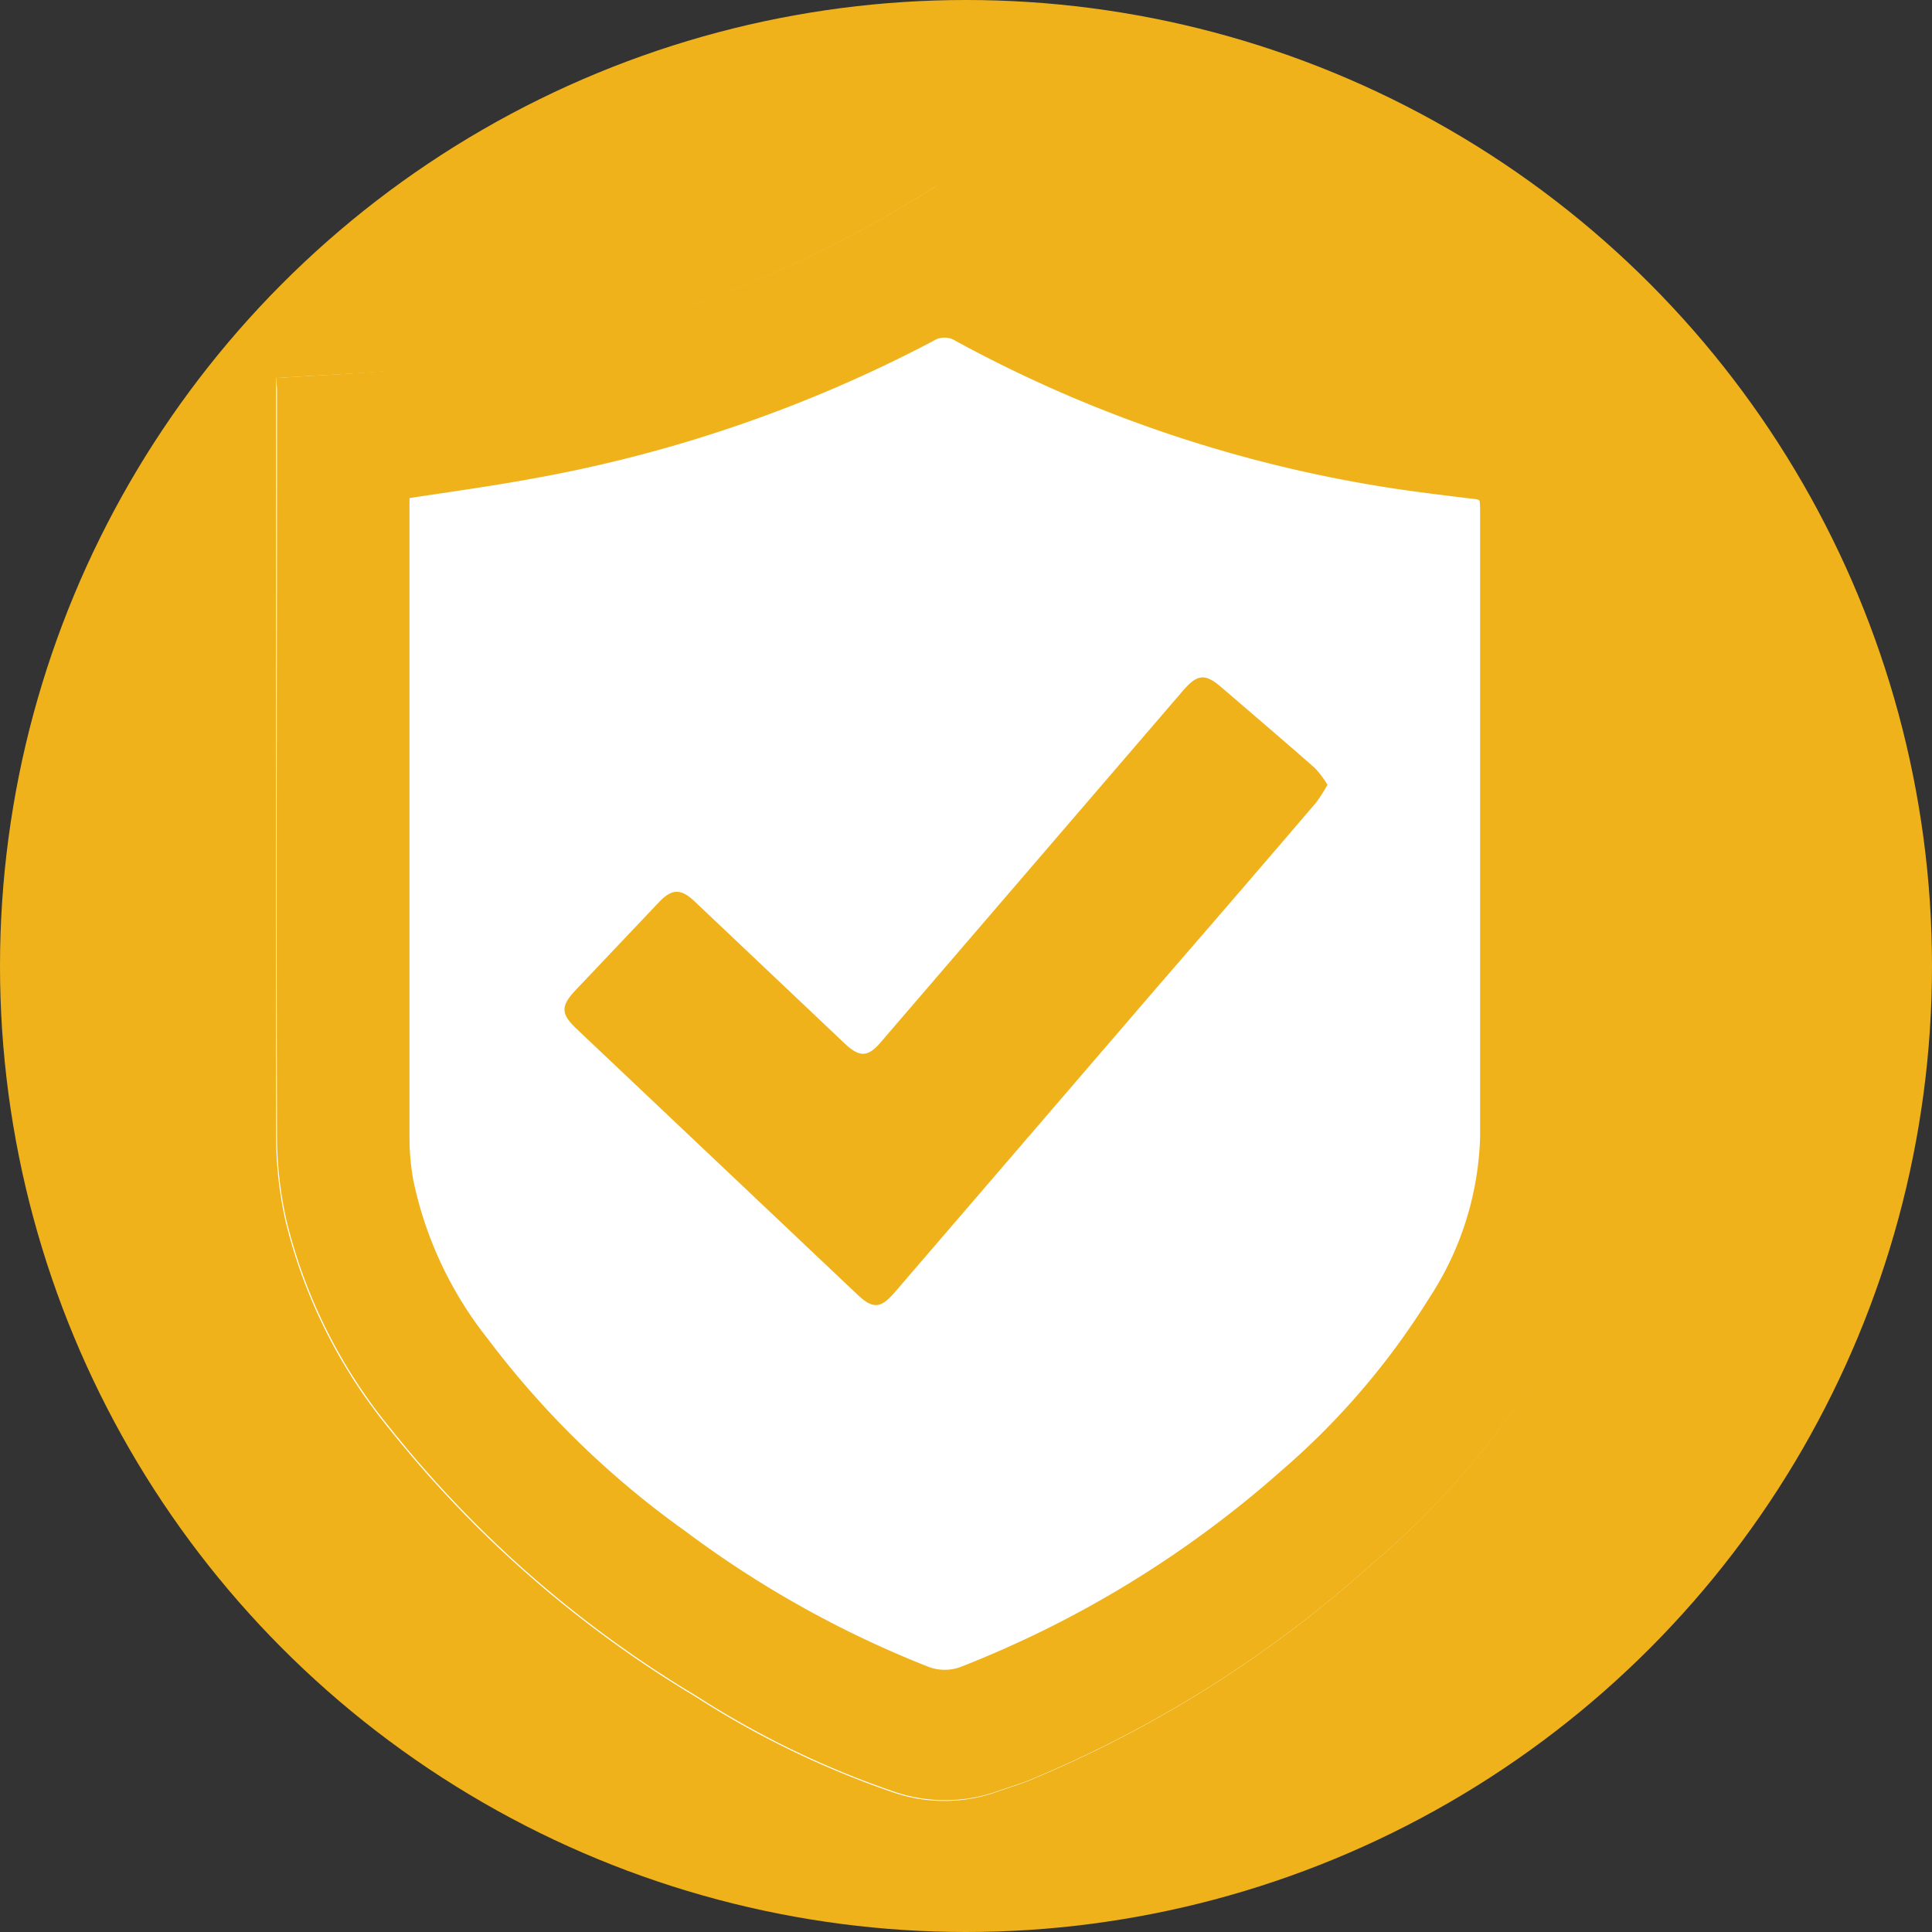 <svg xmlns="http://www.w3.org/2000/svg" width="21" height="21" viewBox="0 0 21 21">
  <rect x="0" y="0" width="21" height="21" fill="#333333" stroke="none"/>
  <g id="Group_20217" data-name="Group 20217" transform="translate(-702 -797)">
    <g id="Group_20214" data-name="Group 20214" transform="translate(-332 148)">
      <circle id="Ellipse_9" data-name="Ellipse 9" cx="10.5" cy="10.5" r="10.5" transform="translate(1034 649)" fill="#efb21b"/>
    </g>
    <g id="Group_20213" data-name="Group 20213" transform="translate(595.431 593.282)">
      <path id="Path_2944" data-name="Path 2944" d="M109.57,207.827v.125c0,2.715,0,5.431,0,8.146a4.27,4.27,0,0,0,.1.882,5.681,5.681,0,0,0,1.127,2.265,12.374,12.374,0,0,0,3.327,2.912,9.847,9.847,0,0,0,2.135,1.037,1.712,1.712,0,0,0,1.148,0c.115-.041.232-.076.345-.121a13.032,13.032,0,0,0,3.7-2.33,9.042,9.042,0,0,0,2.013-2.4,4.558,4.558,0,0,0,.634-2.23q0-4.079,0-8.158v-.144c-.089,0-.161,0-.233,0-.459-.026-.92-.033-1.376-.085a13,13,0,0,1-5.532-1.957.2.2,0,0,0-.257,0,13.092,13.092,0,0,1-5.731,1.966C110.519,207.778,110.055,207.795,109.57,207.827Z" transform="translate(0 0)" fill="#fff"/>
      <path id="Path_2945" data-name="Path 2945" d="M109.57,207.827c.485-.033.949-.049,1.41-.1a13.092,13.092,0,0,0,5.731-1.966.2.2,0,0,1,.257,0,13,13,0,0,0,5.532,1.957c.456.052.917.059,1.376.085.072,0,.144,0,.233,0v.144q0,4.079,0,8.158a4.558,4.558,0,0,1-.634,2.23,9.042,9.042,0,0,1-2.013,2.4,13.032,13.032,0,0,1-3.7,2.33c-.113.046-.231.08-.345.121a1.712,1.712,0,0,1-1.148,0,9.847,9.847,0,0,1-2.135-1.037,12.374,12.374,0,0,1-3.327-2.912,5.681,5.681,0,0,1-1.127-2.265,4.27,4.27,0,0,1-.1-.882c-.008-2.715,0-5.431,0-8.146Zm1.45,1.3c0,.043,0,.083,0,.123q0,3.419,0,6.838a2.612,2.612,0,0,0,.042.461,4.125,4.125,0,0,0,.807,1.719,9.807,9.807,0,0,0,2.142,2.088,11.357,11.357,0,0,0,2.633,1.473.5.5,0,0,0,.387,0,11.671,11.671,0,0,0,3.467-2.126,8.144,8.144,0,0,0,1.606-1.876,3.359,3.359,0,0,0,.553-1.746q0-3.4,0-6.8c0-.043,0-.086-.006-.121a.136.136,0,0,0-.024-.014c-.21-.026-.42-.051-.63-.079a14.5,14.5,0,0,1-5.04-1.643.223.223,0,0,0-.244,0,15,15,0,0,1-4.343,1.494C111.93,209,111.482,209.061,111.02,209.132Z" transform="translate(0 0)" fill="#efb21b"/>
      <path id="Path_2946" data-name="Path 2946" d="M148.667,259.587a1.682,1.682,0,0,1-.123.193q-.855,1-1.713,1.989l-2.866,3.333c-.156.182-.24.185-.411.023l-3.051-2.887c-.17-.161-.171-.247-.008-.419l.907-.957c.139-.146.237-.148.384-.009l1.632,1.545c.166.157.257.151.4-.02l3.272-3.806c.165-.192.246-.2.434-.036.336.289.674.577,1.007.87A1.072,1.072,0,0,1,148.667,259.587Z" transform="translate(-27.669 -47.339)" fill="#efb21b"/>
    </g>
  </g>
</svg>
